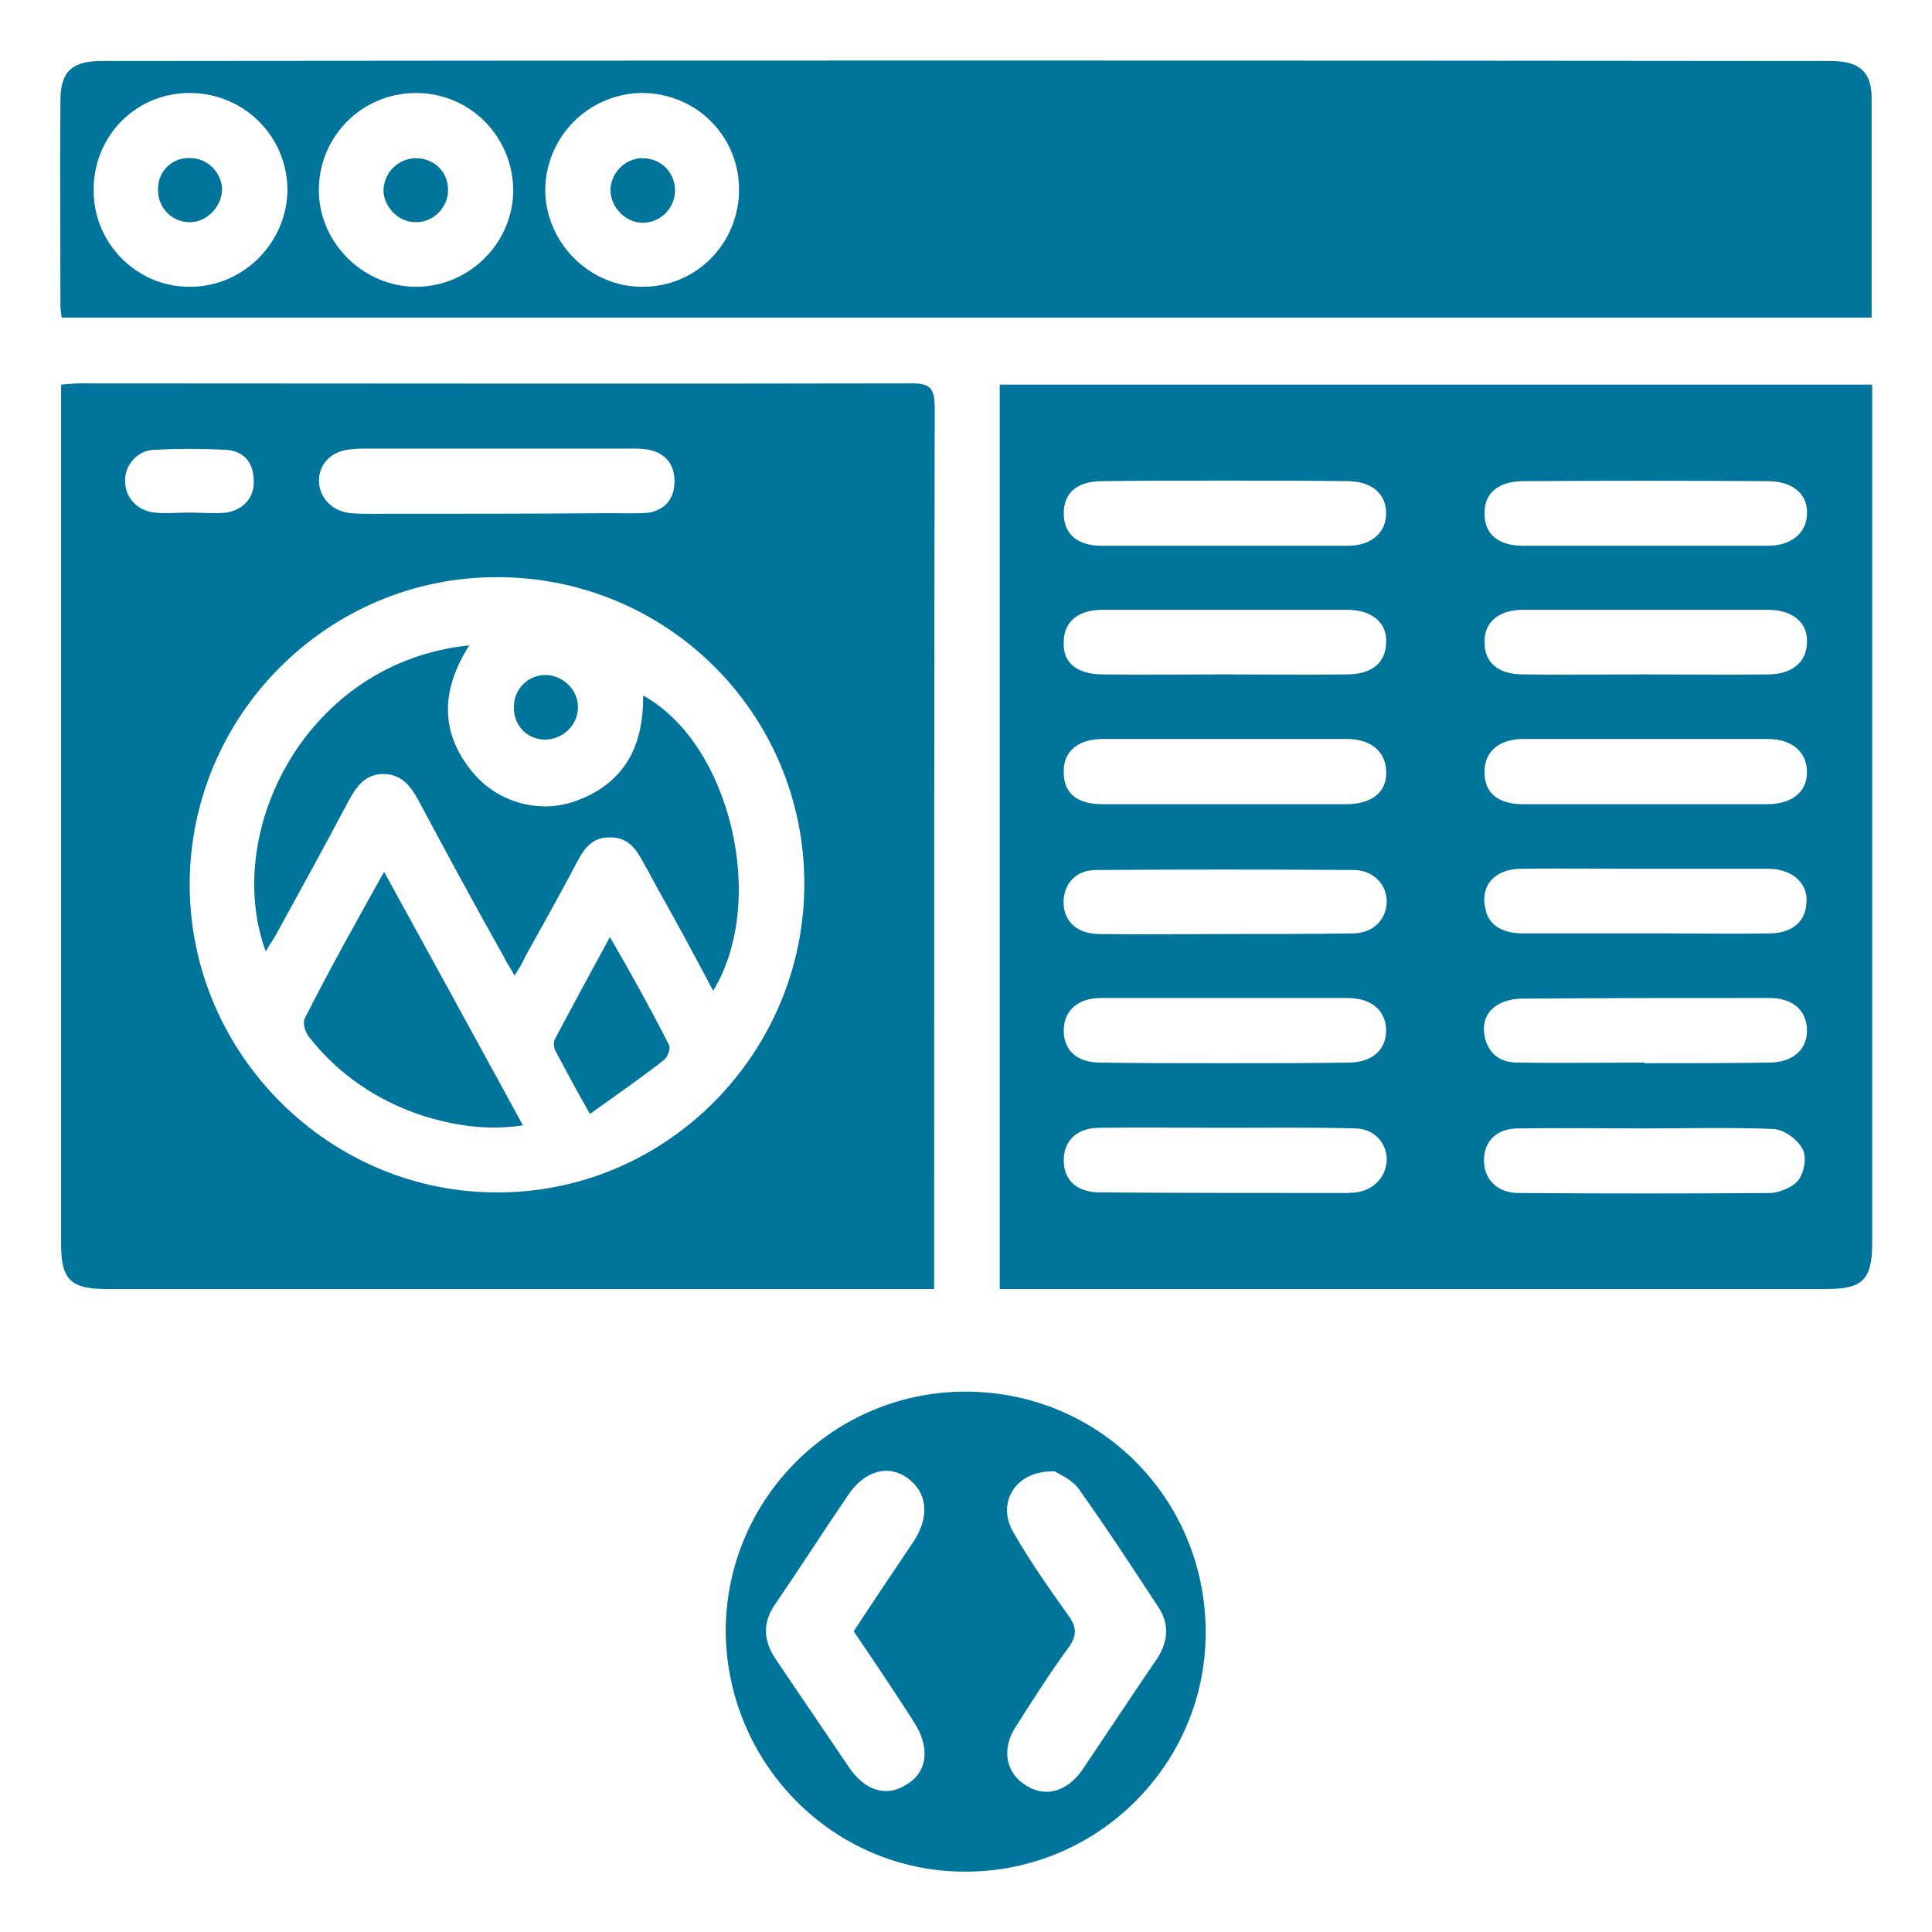 <svg width="32" height="32" viewBox="0 0 32 32" fill="none" xmlns="http://www.w3.org/2000/svg">
<g clip-path="url(#clip0_1631_7499)">
<path d="M6.362 14.45C5.902 15.29 5.462 16.07 5.052 16.87C5.002 16.94 5.062 17.11 5.122 17.18C5.602 17.79 6.232 18.22 6.972 18.47C7.512 18.64 8.042 18.73 8.662 18.64C7.882 17.24 7.132 15.86 6.362 14.45ZM9.032 11.18C8.752 11.18 8.512 11.41 8.512 11.7C8.502 12 8.712 12.24 9.012 12.25C9.312 12.25 9.562 12.01 9.562 11.72C9.582 11.43 9.322 11.18 9.032 11.18ZM10.102 15.52C9.782 16.11 9.482 16.66 9.192 17.21C9.162 17.26 9.172 17.36 9.202 17.41C9.372 17.73 9.542 18.05 9.772 18.45C10.202 18.14 10.612 17.86 10.992 17.56C11.052 17.52 11.112 17.37 11.082 17.31C10.782 16.72 10.462 16.14 10.102 15.52ZM10.652 11.52C10.662 12.33 10.362 12.95 9.582 13.25C8.982 13.49 8.282 13.31 7.862 12.83C7.272 12.15 7.302 11.43 7.772 10.69C5.082 10.96 3.672 13.77 4.402 15.76C4.462 15.65 4.522 15.57 4.572 15.48C4.982 14.73 5.392 13.99 5.782 13.25C5.912 13.01 6.062 12.82 6.352 12.82C6.632 12.82 6.792 13 6.922 13.24C7.392 14.12 7.862 14.99 8.352 15.86C8.392 15.95 8.462 16.04 8.522 16.16C8.612 16.02 8.662 15.93 8.702 15.84C8.992 15.32 9.282 14.8 9.562 14.27C9.682 14.04 9.822 13.86 10.112 13.87C10.392 13.87 10.532 14.05 10.652 14.28C10.762 14.47 10.862 14.67 10.972 14.86C11.252 15.36 11.532 15.88 11.812 16.41C12.722 14.92 12.092 12.31 10.652 11.52ZM10.652 11.52C10.662 12.33 10.362 12.95 9.582 13.25C8.982 13.49 8.282 13.31 7.862 12.83C7.272 12.15 7.302 11.43 7.772 10.69C5.082 10.96 3.672 13.77 4.402 15.76C4.462 15.65 4.522 15.57 4.572 15.48C4.982 14.73 5.392 13.99 5.782 13.25C5.912 13.01 6.062 12.82 6.352 12.82C6.632 12.82 6.792 13 6.922 13.24C7.392 14.12 7.862 14.99 8.352 15.86C8.392 15.95 8.462 16.04 8.522 16.16C8.612 16.02 8.662 15.93 8.702 15.84C8.992 15.32 9.282 14.8 9.562 14.27C9.682 14.04 9.822 13.86 10.112 13.87C10.392 13.87 10.532 14.05 10.652 14.28C10.762 14.47 10.862 14.67 10.972 14.86C11.252 15.36 11.532 15.88 11.812 16.41C12.722 14.92 12.092 12.31 10.652 11.52ZM10.102 15.52C9.782 16.11 9.482 16.66 9.192 17.21C9.162 17.26 9.172 17.36 9.202 17.41C9.372 17.73 9.542 18.05 9.772 18.45C10.202 18.14 10.612 17.86 10.992 17.56C11.052 17.52 11.112 17.37 11.082 17.31C10.782 16.72 10.462 16.14 10.102 15.52ZM9.032 11.18C8.752 11.18 8.512 11.41 8.512 11.7C8.502 12 8.712 12.24 9.012 12.25C9.312 12.25 9.562 12.01 9.562 11.72C9.582 11.43 9.322 11.18 9.032 11.18ZM6.362 14.45C5.902 15.29 5.462 16.07 5.052 16.87C5.002 16.94 5.062 17.11 5.122 17.18C5.602 17.79 6.232 18.22 6.972 18.47C7.512 18.64 8.042 18.73 8.662 18.64C7.882 17.24 7.132 15.86 6.362 14.45ZM6.362 14.45C5.902 15.29 5.462 16.07 5.052 16.87C5.002 16.94 5.062 17.11 5.122 17.18C5.602 17.79 6.232 18.22 6.972 18.47C7.512 18.64 8.042 18.73 8.662 18.64C7.882 17.24 7.132 15.86 6.362 14.45ZM9.032 11.18C8.752 11.18 8.512 11.41 8.512 11.7C8.502 12 8.712 12.24 9.012 12.25C9.312 12.25 9.562 12.01 9.562 11.72C9.582 11.43 9.322 11.18 9.032 11.18ZM10.102 15.52C9.782 16.11 9.482 16.66 9.192 17.21C9.162 17.26 9.172 17.36 9.202 17.41C9.372 17.73 9.542 18.05 9.772 18.45C10.202 18.14 10.612 17.86 10.992 17.56C11.052 17.52 11.112 17.37 11.082 17.31C10.782 16.72 10.462 16.14 10.102 15.52ZM10.652 11.52C10.662 12.33 10.362 12.95 9.582 13.25C8.982 13.49 8.282 13.31 7.862 12.83C7.272 12.15 7.302 11.43 7.772 10.69C5.082 10.96 3.672 13.77 4.402 15.76C4.462 15.65 4.522 15.57 4.572 15.48C4.982 14.73 5.392 13.99 5.782 13.25C5.912 13.01 6.062 12.82 6.352 12.82C6.632 12.82 6.792 13 6.922 13.24C7.392 14.12 7.862 14.99 8.352 15.86C8.392 15.95 8.462 16.04 8.522 16.16C8.612 16.02 8.662 15.93 8.702 15.84C8.992 15.32 9.282 14.8 9.562 14.27C9.682 14.04 9.822 13.86 10.112 13.87C10.392 13.87 10.532 14.05 10.652 14.28C10.762 14.47 10.862 14.67 10.972 14.86C11.252 15.36 11.532 15.88 11.812 16.41C12.722 14.92 12.092 12.31 10.652 11.52ZM10.652 11.52C10.662 12.33 10.362 12.95 9.582 13.25C8.982 13.49 8.282 13.31 7.862 12.83C7.272 12.15 7.302 11.43 7.772 10.69C5.082 10.96 3.672 13.77 4.402 15.76C4.462 15.65 4.522 15.57 4.572 15.48C4.982 14.73 5.392 13.99 5.782 13.25C5.912 13.01 6.062 12.82 6.352 12.82C6.632 12.82 6.792 13 6.922 13.24C7.392 14.12 7.862 14.99 8.352 15.86C8.392 15.95 8.462 16.04 8.522 16.16C8.612 16.02 8.662 15.93 8.702 15.84C8.992 15.32 9.282 14.8 9.562 14.27C9.682 14.04 9.822 13.86 10.112 13.87C10.392 13.87 10.532 14.05 10.652 14.28C10.762 14.47 10.862 14.67 10.972 14.86C11.252 15.36 11.532 15.88 11.812 16.41C12.722 14.92 12.092 12.31 10.652 11.52ZM10.102 15.52C9.782 16.11 9.482 16.66 9.192 17.21C9.162 17.26 9.172 17.36 9.202 17.41C9.372 17.73 9.542 18.05 9.772 18.45C10.202 18.14 10.612 17.86 10.992 17.56C11.052 17.52 11.112 17.37 11.082 17.31C10.782 16.72 10.462 16.14 10.102 15.52ZM9.032 11.18C8.752 11.18 8.512 11.41 8.512 11.7C8.502 12 8.712 12.24 9.012 12.25C9.312 12.25 9.562 12.01 9.562 11.72C9.582 11.43 9.322 11.18 9.032 11.18ZM6.362 14.45C5.902 15.29 5.462 16.07 5.052 16.87C5.002 16.94 5.062 17.11 5.122 17.18C5.602 17.79 6.232 18.22 6.972 18.47C7.512 18.64 8.042 18.73 8.662 18.64C7.882 17.24 7.132 15.86 6.362 14.45ZM6.362 14.45C5.902 15.29 5.462 16.07 5.052 16.87C5.002 16.94 5.062 17.11 5.122 17.18C5.602 17.79 6.232 18.22 6.972 18.47C7.512 18.64 8.042 18.73 8.662 18.64C7.882 17.24 7.132 15.86 6.362 14.45ZM9.032 11.18C8.752 11.18 8.512 11.41 8.512 11.7C8.502 12 8.712 12.24 9.012 12.25C9.312 12.25 9.562 12.01 9.562 11.72C9.582 11.43 9.322 11.18 9.032 11.18ZM10.102 15.52C9.782 16.11 9.482 16.66 9.192 17.21C9.162 17.26 9.172 17.36 9.202 17.41C9.372 17.73 9.542 18.05 9.772 18.45C10.202 18.14 10.612 17.86 10.992 17.56C11.052 17.52 11.112 17.37 11.082 17.31C10.782 16.72 10.462 16.14 10.102 15.52ZM10.652 11.52C10.662 12.33 10.362 12.95 9.582 13.25C8.982 13.49 8.282 13.31 7.862 12.83C7.272 12.15 7.302 11.43 7.772 10.69C5.082 10.96 3.672 13.77 4.402 15.76C4.462 15.65 4.522 15.57 4.572 15.48C4.982 14.73 5.392 13.99 5.782 13.25C5.912 13.01 6.062 12.82 6.352 12.82C6.632 12.82 6.792 13 6.922 13.24C7.392 14.12 7.862 14.99 8.352 15.86C8.392 15.95 8.462 16.04 8.522 16.16C8.612 16.02 8.662 15.93 8.702 15.84C8.992 15.32 9.282 14.8 9.562 14.27C9.682 14.04 9.822 13.86 10.112 13.87C10.392 13.87 10.532 14.05 10.652 14.28C10.762 14.47 10.862 14.67 10.972 14.86C11.252 15.36 11.532 15.88 11.812 16.41C12.722 14.92 12.092 12.31 10.652 11.52ZM10.652 11.52C10.662 12.33 10.362 12.95 9.582 13.25C8.982 13.49 8.282 13.31 7.862 12.83C7.272 12.15 7.302 11.43 7.772 10.69C5.082 10.96 3.672 13.77 4.402 15.76C4.462 15.65 4.522 15.57 4.572 15.48C4.982 14.73 5.392 13.99 5.782 13.25C5.912 13.01 6.062 12.82 6.352 12.82C6.632 12.82 6.792 13 6.922 13.24C7.392 14.12 7.862 14.99 8.352 15.86C8.392 15.95 8.462 16.04 8.522 16.16C8.612 16.02 8.662 15.93 8.702 15.84C8.992 15.32 9.282 14.8 9.562 14.27C9.682 14.04 9.822 13.86 10.112 13.87C10.392 13.87 10.532 14.05 10.652 14.28C10.762 14.47 10.862 14.67 10.972 14.86C11.252 15.36 11.532 15.88 11.812 16.41C12.722 14.92 12.092 12.31 10.652 11.52ZM10.102 15.52C9.782 16.11 9.482 16.66 9.192 17.21C9.162 17.26 9.172 17.36 9.202 17.41C9.372 17.73 9.542 18.05 9.772 18.45C10.202 18.14 10.612 17.86 10.992 17.56C11.052 17.52 11.112 17.37 11.082 17.31C10.782 16.72 10.462 16.14 10.102 15.52ZM9.032 11.18C8.752 11.18 8.512 11.41 8.512 11.7C8.502 12 8.712 12.24 9.012 12.25C9.312 12.25 9.562 12.01 9.562 11.72C9.582 11.43 9.322 11.18 9.032 11.18ZM6.362 14.45C5.902 15.29 5.462 16.07 5.052 16.87C5.002 16.94 5.062 17.11 5.122 17.18C5.602 17.79 6.232 18.22 6.972 18.47C7.512 18.64 8.042 18.73 8.662 18.64C7.882 17.24 7.132 15.86 6.362 14.45ZM6.362 14.45C5.902 15.29 5.462 16.07 5.052 16.87C5.002 16.94 5.062 17.11 5.122 17.18C5.602 17.79 6.232 18.22 6.972 18.47C7.512 18.64 8.042 18.73 8.662 18.64C7.882 17.24 7.132 15.86 6.362 14.45ZM9.032 11.18C8.752 11.18 8.512 11.41 8.512 11.7C8.502 12 8.712 12.24 9.012 12.25C9.312 12.25 9.562 12.01 9.562 11.72C9.582 11.43 9.322 11.18 9.032 11.18ZM10.102 15.52C9.782 16.11 9.482 16.66 9.192 17.21C9.162 17.26 9.172 17.36 9.202 17.41C9.372 17.73 9.542 18.05 9.772 18.45C10.202 18.14 10.612 17.86 10.992 17.56C11.052 17.52 11.112 17.37 11.082 17.31C10.782 16.72 10.462 16.14 10.102 15.52ZM10.652 11.52C10.662 12.33 10.362 12.95 9.582 13.25C8.982 13.49 8.282 13.31 7.862 12.83C7.272 12.15 7.302 11.43 7.772 10.69C5.082 10.96 3.672 13.77 4.402 15.76C4.462 15.65 4.522 15.57 4.572 15.48C4.982 14.73 5.392 13.99 5.782 13.25C5.912 13.01 6.062 12.82 6.352 12.82C6.632 12.82 6.792 13 6.922 13.24C7.392 14.12 7.862 14.99 8.352 15.86C8.392 15.95 8.462 16.04 8.522 16.16C8.612 16.02 8.662 15.93 8.702 15.84C8.992 15.32 9.282 14.8 9.562 14.27C9.682 14.04 9.822 13.86 10.112 13.87C10.392 13.87 10.532 14.05 10.652 14.28C10.762 14.47 10.862 14.67 10.972 14.86C11.252 15.36 11.532 15.88 11.812 16.41C12.722 14.92 12.092 12.31 10.652 11.52ZM10.652 11.52C10.662 12.33 10.362 12.95 9.582 13.25C8.982 13.49 8.282 13.31 7.862 12.83C7.272 12.15 7.302 11.43 7.772 10.69C5.082 10.96 3.672 13.77 4.402 15.76C4.462 15.65 4.522 15.57 4.572 15.48C4.982 14.73 5.392 13.99 5.782 13.25C5.912 13.01 6.062 12.82 6.352 12.82C6.632 12.82 6.792 13 6.922 13.24C7.392 14.12 7.862 14.99 8.352 15.86C8.392 15.95 8.462 16.04 8.522 16.16C8.612 16.02 8.662 15.93 8.702 15.84C8.992 15.32 9.282 14.8 9.562 14.27C9.682 14.04 9.822 13.86 10.112 13.87C10.392 13.87 10.532 14.05 10.652 14.28C10.762 14.47 10.862 14.67 10.972 14.86C11.252 15.36 11.532 15.88 11.812 16.41C12.722 14.92 12.092 12.31 10.652 11.52ZM10.102 15.52C9.782 16.11 9.482 16.66 9.192 17.21C9.162 17.26 9.172 17.36 9.202 17.41C9.372 17.73 9.542 18.05 9.772 18.45C10.202 18.14 10.612 17.86 10.992 17.56C11.052 17.52 11.112 17.37 11.082 17.31C10.782 16.72 10.462 16.14 10.102 15.52ZM9.032 11.18C8.752 11.18 8.512 11.41 8.512 11.7C8.502 12 8.712 12.24 9.012 12.25C9.312 12.25 9.562 12.01 9.562 11.72C9.582 11.43 9.322 11.18 9.032 11.18ZM6.362 14.45C5.902 15.29 5.462 16.07 5.052 16.87C5.002 16.94 5.062 17.11 5.122 17.18C5.602 17.79 6.232 18.22 6.972 18.47C7.512 18.64 8.042 18.73 8.662 18.64C7.882 17.24 7.132 15.86 6.362 14.45ZM6.362 14.45C5.902 15.29 5.462 16.07 5.052 16.87C5.002 16.94 5.062 17.11 5.122 17.18C5.602 17.79 6.232 18.22 6.972 18.47C7.512 18.64 8.042 18.73 8.662 18.64C7.882 17.24 7.132 15.86 6.362 14.45ZM9.032 11.18C8.752 11.18 8.512 11.41 8.512 11.7C8.502 12 8.712 12.24 9.012 12.25C9.312 12.25 9.562 12.01 9.562 11.72C9.582 11.43 9.322 11.18 9.032 11.18ZM10.102 15.52C9.782 16.11 9.482 16.66 9.192 17.21C9.162 17.26 9.172 17.36 9.202 17.41C9.372 17.73 9.542 18.05 9.772 18.45C10.202 18.14 10.612 17.86 10.992 17.56C11.052 17.52 11.112 17.37 11.082 17.31C10.782 16.72 10.462 16.14 10.102 15.52ZM10.652 11.52C10.662 12.33 10.362 12.95 9.582 13.25C8.982 13.49 8.282 13.31 7.862 12.83C7.272 12.15 7.302 11.43 7.772 10.69C5.082 10.96 3.672 13.77 4.402 15.76C4.462 15.65 4.522 15.57 4.572 15.48C4.982 14.73 5.392 13.99 5.782 13.25C5.912 13.01 6.062 12.82 6.352 12.82C6.632 12.82 6.792 13 6.922 13.24C7.392 14.12 7.862 14.99 8.352 15.86C8.392 15.95 8.462 16.04 8.522 16.16C8.612 16.02 8.662 15.93 8.702 15.84C8.992 15.32 9.282 14.8 9.562 14.27C9.682 14.04 9.822 13.86 10.112 13.87C10.392 13.87 10.532 14.05 10.652 14.28C10.762 14.47 10.862 14.67 10.972 14.86C11.252 15.36 11.532 15.88 11.812 16.41C12.722 14.92 12.092 12.31 10.652 11.52ZM10.652 11.52C10.662 12.33 10.362 12.95 9.582 13.25C8.982 13.49 8.282 13.31 7.862 12.83C7.272 12.15 7.302 11.43 7.772 10.69C5.082 10.96 3.672 13.77 4.402 15.76C4.462 15.65 4.522 15.57 4.572 15.48C4.982 14.73 5.392 13.99 5.782 13.25C5.912 13.01 6.062 12.82 6.352 12.82C6.632 12.82 6.792 13 6.922 13.24C7.392 14.12 7.862 14.99 8.352 15.86C8.392 15.95 8.462 16.04 8.522 16.16C8.612 16.02 8.662 15.93 8.702 15.84C8.992 15.32 9.282 14.8 9.562 14.27C9.682 14.04 9.822 13.86 10.112 13.87C10.392 13.87 10.532 14.05 10.652 14.28C10.762 14.47 10.862 14.67 10.972 14.86C11.252 15.36 11.532 15.88 11.812 16.41C12.722 14.92 12.092 12.31 10.652 11.52ZM10.102 15.52C9.782 16.11 9.482 16.66 9.192 17.21C9.162 17.26 9.172 17.36 9.202 17.41C9.372 17.73 9.542 18.05 9.772 18.45C10.202 18.14 10.612 17.86 10.992 17.56C11.052 17.52 11.112 17.37 11.082 17.31C10.782 16.72 10.462 16.14 10.102 15.52ZM9.032 11.18C8.752 11.18 8.512 11.41 8.512 11.7C8.502 12 8.712 12.24 9.012 12.25C9.312 12.25 9.562 12.01 9.562 11.72C9.582 11.43 9.322 11.18 9.032 11.18ZM6.362 14.45C5.902 15.29 5.462 16.07 5.052 16.87C5.002 16.94 5.062 17.11 5.122 17.18C5.602 17.79 6.232 18.22 6.972 18.47C7.512 18.64 8.042 18.73 8.662 18.64C7.882 17.24 7.132 15.86 6.362 14.45ZM6.362 14.45C5.902 15.29 5.462 16.07 5.052 16.87C5.002 16.94 5.062 17.11 5.122 17.18C5.602 17.79 6.232 18.22 6.972 18.47C7.512 18.64 8.042 18.73 8.662 18.64C7.882 17.24 7.132 15.86 6.362 14.45ZM9.032 11.18C8.752 11.18 8.512 11.41 8.512 11.7C8.502 12 8.712 12.24 9.012 12.25C9.312 12.25 9.562 12.01 9.562 11.72C9.582 11.43 9.322 11.18 9.032 11.18ZM10.102 15.52C9.782 16.11 9.482 16.66 9.192 17.21C9.162 17.26 9.172 17.36 9.202 17.41C9.372 17.73 9.542 18.05 9.772 18.45C10.202 18.14 10.612 17.86 10.992 17.56C11.052 17.52 11.112 17.37 11.082 17.31C10.782 16.72 10.462 16.14 10.102 15.52ZM10.652 11.52C10.662 12.33 10.362 12.95 9.582 13.25C8.982 13.49 8.282 13.31 7.862 12.83C7.272 12.15 7.302 11.43 7.772 10.69C5.082 10.96 3.672 13.77 4.402 15.76C4.462 15.65 4.522 15.57 4.572 15.48C4.982 14.73 5.392 13.99 5.782 13.25C5.912 13.01 6.062 12.82 6.352 12.82C6.632 12.82 6.792 13 6.922 13.24C7.392 14.12 7.862 14.99 8.352 15.86C8.392 15.95 8.462 16.04 8.522 16.16C8.612 16.02 8.662 15.93 8.702 15.84C8.992 15.32 9.282 14.8 9.562 14.27C9.682 14.04 9.822 13.86 10.112 13.87C10.392 13.87 10.532 14.05 10.652 14.28C10.762 14.47 10.862 14.67 10.972 14.86C11.252 15.36 11.532 15.88 11.812 16.41C12.722 14.92 12.092 12.31 10.652 11.52ZM10.652 11.52C10.662 12.33 10.362 12.95 9.582 13.25C8.982 13.49 8.282 13.31 7.862 12.83C7.272 12.15 7.302 11.43 7.772 10.69C5.082 10.96 3.672 13.77 4.402 15.76C4.462 15.65 4.522 15.57 4.572 15.48C4.982 14.73 5.392 13.99 5.782 13.25C5.912 13.01 6.062 12.82 6.352 12.82C6.632 12.82 6.792 13 6.922 13.24C7.392 14.12 7.862 14.99 8.352 15.86C8.392 15.95 8.462 16.04 8.522 16.16C8.612 16.02 8.662 15.93 8.702 15.84C8.992 15.32 9.282 14.8 9.562 14.27C9.682 14.04 9.822 13.86 10.112 13.87C10.392 13.87 10.532 14.05 10.652 14.28C10.762 14.47 10.862 14.67 10.972 14.86C11.252 15.36 11.532 15.88 11.812 16.41C12.722 14.92 12.092 12.31 10.652 11.52ZM9.192 17.21C9.162 17.26 9.172 17.36 9.202 17.41C9.372 17.73 9.542 18.05 9.772 18.45C10.202 18.14 10.612 17.86 10.992 17.56C11.052 17.52 11.112 17.37 11.082 17.31C10.782 16.72 10.462 16.14 10.102 15.52C9.782 16.11 9.482 16.66 9.192 17.21ZM9.022 12.25C9.322 12.25 9.572 12.01 9.572 11.72C9.582 11.43 9.322 11.18 9.032 11.18C8.752 11.18 8.512 11.41 8.512 11.7C8.502 12 8.722 12.24 9.022 12.25ZM5.052 16.86C5.002 16.94 5.062 17.11 5.122 17.18C5.602 17.79 6.232 18.22 6.972 18.47C7.512 18.64 8.042 18.73 8.662 18.64C7.892 17.23 7.142 15.86 6.362 14.44C5.892 15.28 5.452 16.07 5.052 16.86ZM15.112 6.35C10.522 6.36 5.932 6.35 1.342 6.35C1.232 6.35 1.142 6.36 1.012 6.37V20.61C1.012 21.19 1.172 21.35 1.752 21.35H15.472V21C15.472 16.24 15.472 11.49 15.482 6.72C15.472 6.44 15.412 6.35 15.112 6.35ZM5.832 7.44C5.922 7.43 5.992 7.43 6.082 7.43H10.442C10.552 7.43 10.652 7.43 10.752 7.45C11.022 7.51 11.172 7.69 11.172 7.97C11.172 8.25 11.032 8.43 10.762 8.49C10.542 8.51 10.322 8.5 10.102 8.5C8.772 8.51 7.442 8.51 6.122 8.51C6.012 8.51 5.912 8.51 5.812 8.5C5.502 8.47 5.292 8.25 5.282 7.97C5.282 7.67 5.502 7.46 5.832 7.44ZM2.562 8.49C2.272 8.46 2.072 8.24 2.072 7.97C2.062 7.71 2.272 7.46 2.552 7.45C2.952 7.43 3.342 7.43 3.742 7.45C4.032 7.47 4.192 7.65 4.202 7.94C4.222 8.23 4.042 8.44 3.752 8.49C3.552 8.51 3.332 8.49 3.132 8.49C2.932 8.49 2.752 8.51 2.562 8.49ZM8.282 19.75C5.472 19.78 3.152 17.47 3.142 14.67C3.132 11.86 5.422 9.56 8.222 9.56C11.032 9.55 13.322 11.81 13.322 14.64C13.322 17.43 11.062 19.73 8.282 19.75ZM10.652 11.52C10.662 12.33 10.362 12.95 9.582 13.25C8.982 13.49 8.282 13.31 7.862 12.83C7.272 12.15 7.302 11.43 7.772 10.69C5.082 10.96 3.672 13.77 4.402 15.76C4.462 15.65 4.522 15.57 4.572 15.48C4.982 14.73 5.392 13.99 5.782 13.25C5.912 13.01 6.062 12.82 6.352 12.82C6.632 12.82 6.792 13 6.922 13.24C7.392 14.12 7.862 14.99 8.352 15.86C8.392 15.95 8.462 16.04 8.522 16.16C8.612 16.02 8.662 15.93 8.702 15.84C8.992 15.32 9.282 14.8 9.562 14.27C9.682 14.04 9.822 13.86 10.112 13.87C10.392 13.87 10.532 14.05 10.652 14.28C10.762 14.47 10.862 14.67 10.972 14.86C11.252 15.36 11.532 15.88 11.812 16.41C12.722 14.92 12.092 12.31 10.652 11.52ZM9.192 17.21C9.162 17.26 9.172 17.36 9.202 17.41C9.372 17.73 9.542 18.05 9.772 18.45C10.202 18.14 10.612 17.86 10.992 17.56C11.052 17.52 11.112 17.37 11.082 17.31C10.782 16.72 10.462 16.14 10.102 15.52C9.782 16.11 9.482 16.66 9.192 17.21ZM9.022 12.25C9.322 12.25 9.572 12.01 9.572 11.72C9.582 11.43 9.322 11.18 9.032 11.18C8.752 11.18 8.512 11.41 8.512 11.7C8.502 12 8.722 12.24 9.022 12.25ZM5.052 16.86C5.002 16.94 5.062 17.11 5.122 17.18C5.602 17.79 6.232 18.22 6.972 18.47C7.512 18.64 8.042 18.73 8.662 18.64C7.892 17.23 7.142 15.86 6.362 14.44C5.892 15.28 5.452 16.07 5.052 16.86ZM6.362 14.45C5.902 15.29 5.462 16.07 5.052 16.87C5.002 16.94 5.062 17.11 5.122 17.18C5.602 17.79 6.232 18.22 6.972 18.47C7.512 18.64 8.042 18.73 8.662 18.64C7.882 17.24 7.132 15.86 6.362 14.45ZM9.032 11.18C8.752 11.18 8.512 11.41 8.512 11.7C8.502 12 8.712 12.24 9.012 12.25C9.312 12.25 9.562 12.01 9.562 11.72C9.582 11.43 9.322 11.18 9.032 11.18ZM10.102 15.52C9.782 16.11 9.482 16.66 9.192 17.21C9.162 17.26 9.172 17.36 9.202 17.41C9.372 17.73 9.542 18.05 9.772 18.45C10.202 18.14 10.612 17.86 10.992 17.56C11.052 17.52 11.112 17.37 11.082 17.31C10.782 16.72 10.462 16.14 10.102 15.52ZM10.652 11.52C10.662 12.33 10.362 12.95 9.582 13.25C8.982 13.49 8.282 13.31 7.862 12.83C7.272 12.15 7.302 11.43 7.772 10.69C5.082 10.96 3.672 13.77 4.402 15.76C4.462 15.65 4.522 15.57 4.572 15.48C4.982 14.73 5.392 13.99 5.782 13.25C5.912 13.01 6.062 12.82 6.352 12.82C6.632 12.82 6.792 13 6.922 13.24C7.392 14.12 7.862 14.99 8.352 15.86C8.392 15.95 8.462 16.04 8.522 16.16C8.612 16.02 8.662 15.93 8.702 15.84C8.992 15.32 9.282 14.8 9.562 14.27C9.682 14.04 9.822 13.86 10.112 13.87C10.392 13.87 10.532 14.05 10.652 14.28C10.762 14.47 10.862 14.67 10.972 14.86C11.252 15.36 11.532 15.88 11.812 16.41C12.722 14.92 12.092 12.31 10.652 11.52ZM10.652 11.52C10.662 12.33 10.362 12.95 9.582 13.25C8.982 13.49 8.282 13.31 7.862 12.83C7.272 12.15 7.302 11.43 7.772 10.69C5.082 10.96 3.672 13.77 4.402 15.76C4.462 15.65 4.522 15.57 4.572 15.48C4.982 14.73 5.392 13.99 5.782 13.25C5.912 13.01 6.062 12.82 6.352 12.82C6.632 12.82 6.792 13 6.922 13.24C7.392 14.12 7.862 14.99 8.352 15.86C8.392 15.95 8.462 16.04 8.522 16.16C8.612 16.02 8.662 15.93 8.702 15.84C8.992 15.32 9.282 14.8 9.562 14.27C9.682 14.04 9.822 13.86 10.112 13.87C10.392 13.87 10.532 14.05 10.652 14.28C10.762 14.47 10.862 14.67 10.972 14.86C11.252 15.36 11.532 15.88 11.812 16.41C12.722 14.92 12.092 12.31 10.652 11.52ZM10.102 15.52C9.782 16.11 9.482 16.66 9.192 17.21C9.162 17.26 9.172 17.36 9.202 17.41C9.372 17.73 9.542 18.05 9.772 18.45C10.202 18.14 10.612 17.86 10.992 17.56C11.052 17.52 11.112 17.37 11.082 17.31C10.782 16.72 10.462 16.14 10.102 15.52ZM9.032 11.18C8.752 11.18 8.512 11.41 8.512 11.7C8.502 12 8.712 12.24 9.012 12.25C9.312 12.25 9.562 12.01 9.562 11.72C9.582 11.43 9.322 11.18 9.032 11.18ZM6.362 14.45C5.902 15.29 5.462 16.07 5.052 16.87C5.002 16.94 5.062 17.11 5.122 17.18C5.602 17.79 6.232 18.22 6.972 18.47C7.512 18.64 8.042 18.73 8.662 18.64C7.882 17.24 7.132 15.86 6.362 14.45ZM6.362 14.45C5.902 15.29 5.462 16.07 5.052 16.87C5.002 16.94 5.062 17.11 5.122 17.18C5.602 17.79 6.232 18.22 6.972 18.47C7.512 18.64 8.042 18.73 8.662 18.64C7.882 17.24 7.132 15.86 6.362 14.45ZM9.032 11.18C8.752 11.18 8.512 11.41 8.512 11.7C8.502 12 8.712 12.24 9.012 12.25C9.312 12.25 9.562 12.01 9.562 11.72C9.582 11.43 9.322 11.18 9.032 11.18ZM10.102 15.52C9.782 16.11 9.482 16.66 9.192 17.21C9.162 17.26 9.172 17.36 9.202 17.41C9.372 17.73 9.542 18.05 9.772 18.45C10.202 18.14 10.612 17.86 10.992 17.56C11.052 17.52 11.112 17.37 11.082 17.31C10.782 16.72 10.462 16.14 10.102 15.52ZM10.652 11.52C10.662 12.33 10.362 12.95 9.582 13.25C8.982 13.49 8.282 13.31 7.862 12.83C7.272 12.15 7.302 11.43 7.772 10.69C5.082 10.96 3.672 13.77 4.402 15.76C4.462 15.65 4.522 15.57 4.572 15.48C4.982 14.73 5.392 13.99 5.782 13.25C5.912 13.01 6.062 12.82 6.352 12.82C6.632 12.82 6.792 13 6.922 13.24C7.392 14.12 7.862 14.99 8.352 15.86C8.392 15.95 8.462 16.04 8.522 16.16C8.612 16.02 8.662 15.93 8.702 15.84C8.992 15.32 9.282 14.8 9.562 14.27C9.682 14.04 9.822 13.86 10.112 13.87C10.392 13.87 10.532 14.05 10.652 14.28C10.762 14.47 10.862 14.67 10.972 14.86C11.252 15.36 11.532 15.88 11.812 16.41C12.722 14.92 12.092 12.31 10.652 11.52ZM10.652 11.52C10.662 12.33 10.362 12.95 9.582 13.25C8.982 13.49 8.282 13.31 7.862 12.83C7.272 12.15 7.302 11.43 7.772 10.69C5.082 10.96 3.672 13.77 4.402 15.76C4.462 15.65 4.522 15.57 4.572 15.48C4.982 14.73 5.392 13.99 5.782 13.25C5.912 13.01 6.062 12.82 6.352 12.82C6.632 12.82 6.792 13 6.922 13.24C7.392 14.12 7.862 14.99 8.352 15.86C8.392 15.95 8.462 16.04 8.522 16.16C8.612 16.02 8.662 15.93 8.702 15.84C8.992 15.32 9.282 14.8 9.562 14.27C9.682 14.04 9.822 13.86 10.112 13.87C10.392 13.87 10.532 14.05 10.652 14.28C10.762 14.47 10.862 14.67 10.972 14.86C11.252 15.36 11.532 15.88 11.812 16.41C12.722 14.92 12.092 12.31 10.652 11.52ZM10.102 15.52C9.782 16.11 9.482 16.66 9.192 17.21C9.162 17.26 9.172 17.36 9.202 17.41C9.372 17.73 9.542 18.05 9.772 18.45C10.202 18.14 10.612 17.86 10.992 17.56C11.052 17.52 11.112 17.37 11.082 17.31C10.782 16.72 10.462 16.14 10.102 15.52ZM9.032 11.18C8.752 11.18 8.512 11.41 8.512 11.7C8.502 12 8.712 12.24 9.012 12.25C9.312 12.25 9.562 12.01 9.562 11.72C9.582 11.43 9.322 11.18 9.032 11.18ZM6.362 14.45C5.902 15.29 5.462 16.07 5.052 16.87C5.002 16.94 5.062 17.11 5.122 17.18C5.602 17.79 6.232 18.22 6.972 18.47C7.512 18.64 8.042 18.73 8.662 18.64C7.882 17.24 7.132 15.86 6.362 14.45ZM6.362 14.45C5.902 15.29 5.462 16.07 5.052 16.87C5.002 16.94 5.062 17.11 5.122 17.18C5.602 17.79 6.232 18.22 6.972 18.47C7.512 18.64 8.042 18.73 8.662 18.64C7.882 17.24 7.132 15.86 6.362 14.45ZM9.032 11.18C8.752 11.18 8.512 11.41 8.512 11.7C8.502 12 8.712 12.24 9.012 12.25C9.312 12.25 9.562 12.01 9.562 11.72C9.582 11.43 9.322 11.18 9.032 11.18ZM10.102 15.52C9.782 16.11 9.482 16.66 9.192 17.21C9.162 17.26 9.172 17.36 9.202 17.41C9.372 17.73 9.542 18.05 9.772 18.45C10.202 18.14 10.612 17.86 10.992 17.56C11.052 17.52 11.112 17.37 11.082 17.31C10.782 16.72 10.462 16.14 10.102 15.52ZM10.652 11.52C10.662 12.33 10.362 12.95 9.582 13.25C8.982 13.49 8.282 13.31 7.862 12.83C7.272 12.15 7.302 11.43 7.772 10.69C5.082 10.96 3.672 13.77 4.402 15.76C4.462 15.65 4.522 15.57 4.572 15.48C4.982 14.73 5.392 13.99 5.782 13.25C5.912 13.01 6.062 12.82 6.352 12.82C6.632 12.82 6.792 13 6.922 13.24C7.392 14.12 7.862 14.99 8.352 15.86C8.392 15.95 8.462 16.04 8.522 16.16C8.612 16.02 8.662 15.93 8.702 15.84C8.992 15.32 9.282 14.8 9.562 14.27C9.682 14.04 9.822 13.86 10.112 13.87C10.392 13.87 10.532 14.05 10.652 14.28C10.762 14.47 10.862 14.67 10.972 14.86C11.252 15.36 11.532 15.88 11.812 16.41C12.722 14.92 12.092 12.31 10.652 11.52ZM10.652 11.52C10.662 12.33 10.362 12.95 9.582 13.25C8.982 13.49 8.282 13.31 7.862 12.83C7.272 12.15 7.302 11.43 7.772 10.69C5.082 10.96 3.672 13.77 4.402 15.76C4.462 15.65 4.522 15.57 4.572 15.48C4.982 14.73 5.392 13.99 5.782 13.25C5.912 13.01 6.062 12.82 6.352 12.82C6.632 12.82 6.792 13 6.922 13.24C7.392 14.12 7.862 14.99 8.352 15.86C8.392 15.95 8.462 16.04 8.522 16.16C8.612 16.02 8.662 15.93 8.702 15.84C8.992 15.32 9.282 14.8 9.562 14.27C9.682 14.04 9.822 13.86 10.112 13.87C10.392 13.87 10.532 14.05 10.652 14.28C10.762 14.47 10.862 14.67 10.972 14.86C11.252 15.36 11.532 15.88 11.812 16.41C12.722 14.92 12.092 12.31 10.652 11.52ZM10.102 15.52C9.782 16.11 9.482 16.66 9.192 17.21C9.162 17.26 9.172 17.36 9.202 17.41C9.372 17.73 9.542 18.05 9.772 18.45C10.202 18.14 10.612 17.86 10.992 17.56C11.052 17.52 11.112 17.37 11.082 17.31C10.782 16.72 10.462 16.14 10.102 15.52ZM9.032 11.18C8.752 11.18 8.512 11.41 8.512 11.7C8.502 12 8.712 12.24 9.012 12.25C9.312 12.25 9.562 12.01 9.562 11.72C9.582 11.43 9.322 11.18 9.032 11.18ZM6.362 14.45C5.902 15.29 5.462 16.07 5.052 16.87C5.002 16.94 5.062 17.11 5.122 17.18C5.602 17.79 6.232 18.22 6.972 18.47C7.512 18.64 8.042 18.73 8.662 18.64C7.882 17.24 7.132 15.86 6.362 14.45ZM6.362 14.45C5.902 15.29 5.462 16.07 5.052 16.87C5.002 16.94 5.062 17.11 5.122 17.18C5.602 17.79 6.232 18.22 6.972 18.47C7.512 18.64 8.042 18.73 8.662 18.64C7.882 17.24 7.132 15.86 6.362 14.45ZM9.032 11.18C8.752 11.18 8.512 11.41 8.512 11.7C8.502 12 8.712 12.24 9.012 12.25C9.312 12.25 9.562 12.01 9.562 11.72C9.582 11.43 9.322 11.18 9.032 11.18ZM10.102 15.52C9.782 16.11 9.482 16.66 9.192 17.21C9.162 17.26 9.172 17.36 9.202 17.41C9.372 17.73 9.542 18.05 9.772 18.45C10.202 18.14 10.612 17.86 10.992 17.56C11.052 17.52 11.112 17.37 11.082 17.31C10.782 16.72 10.462 16.14 10.102 15.52ZM10.652 11.52C10.662 12.33 10.362 12.95 9.582 13.25C8.982 13.49 8.282 13.31 7.862 12.83C7.272 12.15 7.302 11.43 7.772 10.69C5.082 10.96 3.672 13.77 4.402 15.76C4.462 15.65 4.522 15.57 4.572 15.48C4.982 14.73 5.392 13.99 5.782 13.25C5.912 13.01 6.062 12.82 6.352 12.82C6.632 12.82 6.792 13 6.922 13.24C7.392 14.12 7.862 14.99 8.352 15.86C8.392 15.95 8.462 16.04 8.522 16.16C8.612 16.02 8.662 15.93 8.702 15.84C8.992 15.32 9.282 14.8 9.562 14.27C9.682 14.04 9.822 13.86 10.112 13.87C10.392 13.87 10.532 14.05 10.652 14.28C10.762 14.47 10.862 14.67 10.972 14.86C11.252 15.36 11.532 15.88 11.812 16.41C12.722 14.92 12.092 12.31 10.652 11.52ZM10.652 11.52C10.662 12.33 10.362 12.95 9.582 13.25C8.982 13.49 8.282 13.31 7.862 12.83C7.272 12.15 7.302 11.43 7.772 10.69C5.082 10.96 3.672 13.77 4.402 15.76C4.462 15.65 4.522 15.57 4.572 15.48C4.982 14.73 5.392 13.99 5.782 13.25C5.912 13.01 6.062 12.82 6.352 12.82C6.632 12.82 6.792 13 6.922 13.24C7.392 14.12 7.862 14.99 8.352 15.86C8.392 15.95 8.462 16.04 8.522 16.16C8.612 16.02 8.662 15.93 8.702 15.84C8.992 15.32 9.282 14.8 9.562 14.27C9.682 14.04 9.822 13.86 10.112 13.87C10.392 13.87 10.532 14.05 10.652 14.28C10.762 14.47 10.862 14.67 10.972 14.86C11.252 15.36 11.532 15.88 11.812 16.41C12.722 14.92 12.092 12.31 10.652 11.52ZM10.102 15.52C9.782 16.11 9.482 16.66 9.192 17.21C9.162 17.26 9.172 17.36 9.202 17.41C9.372 17.73 9.542 18.05 9.772 18.45C10.202 18.14 10.612 17.86 10.992 17.56C11.052 17.52 11.112 17.37 11.082 17.31C10.782 16.72 10.462 16.14 10.102 15.52ZM9.032 11.18C8.752 11.18 8.512 11.41 8.512 11.7C8.502 12 8.712 12.24 9.012 12.25C9.312 12.25 9.562 12.01 9.562 11.72C9.582 11.43 9.322 11.18 9.032 11.18ZM6.362 14.45C5.902 15.29 5.462 16.07 5.052 16.87C5.002 16.94 5.062 17.11 5.122 17.18C5.602 17.79 6.232 18.22 6.972 18.47C7.512 18.64 8.042 18.73 8.662 18.64C7.882 17.24 7.132 15.86 6.362 14.45ZM6.362 14.45C5.902 15.29 5.462 16.07 5.052 16.87C5.002 16.94 5.062 17.11 5.122 17.18C5.602 17.79 6.232 18.22 6.972 18.47C7.512 18.64 8.042 18.73 8.662 18.64C7.882 17.24 7.132 15.86 6.362 14.45ZM9.032 11.18C8.752 11.18 8.512 11.41 8.512 11.7C8.502 12 8.712 12.24 9.012 12.25C9.312 12.25 9.562 12.01 9.562 11.72C9.582 11.43 9.322 11.18 9.032 11.18ZM10.102 15.52C9.782 16.11 9.482 16.66 9.192 17.21C9.162 17.26 9.172 17.36 9.202 17.41C9.372 17.73 9.542 18.05 9.772 18.45C10.202 18.14 10.612 17.86 10.992 17.56C11.052 17.52 11.112 17.37 11.082 17.31C10.782 16.72 10.462 16.14 10.102 15.52ZM10.652 11.52C10.662 12.33 10.362 12.95 9.582 13.25C8.982 13.49 8.282 13.31 7.862 12.83C7.272 12.15 7.302 11.43 7.772 10.69C5.082 10.96 3.672 13.77 4.402 15.76C4.462 15.65 4.522 15.57 4.572 15.48C4.982 14.73 5.392 13.99 5.782 13.25C5.912 13.01 6.062 12.82 6.352 12.82C6.632 12.82 6.792 13 6.922 13.24C7.392 14.12 7.862 14.99 8.352 15.86C8.392 15.95 8.462 16.04 8.522 16.16C8.612 16.02 8.662 15.93 8.702 15.84C8.992 15.32 9.282 14.8 9.562 14.27C9.682 14.04 9.822 13.86 10.112 13.87C10.392 13.87 10.532 14.05 10.652 14.28C10.762 14.47 10.862 14.67 10.972 14.86C11.252 15.36 11.532 15.88 11.812 16.41C12.722 14.92 12.092 12.31 10.652 11.52ZM10.652 11.52C10.662 12.33 10.362 12.95 9.582 13.25C8.982 13.49 8.282 13.31 7.862 12.83C7.272 12.15 7.302 11.43 7.772 10.69C5.082 10.96 3.672 13.77 4.402 15.76C4.462 15.65 4.522 15.57 4.572 15.48C4.982 14.73 5.392 13.99 5.782 13.25C5.912 13.01 6.062 12.82 6.352 12.82C6.632 12.82 6.792 13 6.922 13.24C7.392 14.12 7.862 14.99 8.352 15.86C8.392 15.95 8.462 16.04 8.522 16.16C8.612 16.02 8.662 15.93 8.702 15.84C8.992 15.32 9.282 14.8 9.562 14.27C9.682 14.04 9.822 13.86 10.112 13.87C10.392 13.87 10.532 14.05 10.652 14.28C10.762 14.47 10.862 14.67 10.972 14.86C11.252 15.36 11.532 15.88 11.812 16.41C12.722 14.92 12.092 12.31 10.652 11.52ZM10.102 15.52C9.782 16.11 9.482 16.66 9.192 17.21C9.162 17.26 9.172 17.36 9.202 17.41C9.372 17.73 9.542 18.05 9.772 18.45C10.202 18.14 10.612 17.86 10.992 17.56C11.052 17.52 11.112 17.37 11.082 17.31C10.782 16.72 10.462 16.14 10.102 15.52ZM9.032 11.18C8.752 11.18 8.512 11.41 8.512 11.7C8.502 12 8.712 12.24 9.012 12.25C9.312 12.25 9.562 12.01 9.562 11.72C9.582 11.43 9.322 11.18 9.032 11.18ZM6.362 14.45C5.902 15.29 5.462 16.07 5.052 16.87C5.002 16.94 5.062 17.11 5.122 17.18C5.602 17.79 6.232 18.22 6.972 18.47C7.512 18.64 8.042 18.73 8.662 18.64C7.882 17.24 7.132 15.86 6.362 14.45ZM6.362 14.45C5.902 15.29 5.462 16.07 5.052 16.87C5.002 16.94 5.062 17.11 5.122 17.18C5.602 17.79 6.232 18.22 6.972 18.47C7.512 18.64 8.042 18.73 8.662 18.64C7.882 17.24 7.132 15.86 6.362 14.45ZM9.032 11.18C8.752 11.18 8.512 11.41 8.512 11.7C8.502 12 8.712 12.24 9.012 12.25C9.312 12.25 9.562 12.01 9.562 11.72C9.582 11.43 9.322 11.18 9.032 11.18ZM10.102 15.52C9.782 16.11 9.482 16.66 9.192 17.21C9.162 17.26 9.172 17.36 9.202 17.41C9.372 17.73 9.542 18.05 9.772 18.45C10.202 18.14 10.612 17.86 10.992 17.56C11.052 17.52 11.112 17.37 11.082 17.31C10.782 16.72 10.462 16.14 10.102 15.52ZM10.652 11.52C10.662 12.33 10.362 12.95 9.582 13.25C8.982 13.49 8.282 13.31 7.862 12.83C7.272 12.15 7.302 11.43 7.772 10.69C5.082 10.96 3.672 13.77 4.402 15.76C4.462 15.65 4.522 15.57 4.572 15.48C4.982 14.73 5.392 13.99 5.782 13.25C5.912 13.01 6.062 12.82 6.352 12.82C6.632 12.82 6.792 13 6.922 13.24C7.392 14.12 7.862 14.99 8.352 15.86C8.392 15.95 8.462 16.04 8.522 16.16C8.612 16.02 8.662 15.93 8.702 15.84C8.992 15.32 9.282 14.8 9.562 14.27C9.682 14.04 9.822 13.86 10.112 13.87C10.392 13.87 10.532 14.05 10.652 14.28C10.762 14.47 10.862 14.67 10.972 14.86C11.252 15.36 11.532 15.88 11.812 16.41C12.722 14.92 12.092 12.31 10.652 11.52ZM10.652 11.52C10.662 12.33 10.362 12.95 9.582 13.25C8.982 13.49 8.282 13.31 7.862 12.83C7.272 12.15 7.302 11.43 7.772 10.69C5.082 10.96 3.672 13.77 4.402 15.76C4.462 15.65 4.522 15.57 4.572 15.48C4.982 14.73 5.392 13.99 5.782 13.25C5.912 13.01 6.062 12.82 6.352 12.82C6.632 12.82 6.792 13 6.922 13.24C7.392 14.12 7.862 14.99 8.352 15.86C8.392 15.95 8.462 16.04 8.522 16.16C8.612 16.02 8.662 15.93 8.702 15.84C8.992 15.32 9.282 14.8 9.562 14.27C9.682 14.04 9.822 13.86 10.112 13.87C10.392 13.87 10.532 14.05 10.652 14.28C10.762 14.47 10.862 14.67 10.972 14.86C11.252 15.36 11.532 15.88 11.812 16.41C12.722 14.92 12.092 12.31 10.652 11.52ZM10.102 15.52C9.782 16.11 9.482 16.66 9.192 17.21C9.162 17.26 9.172 17.36 9.202 17.41C9.372 17.73 9.542 18.05 9.772 18.45C10.202 18.14 10.612 17.86 10.992 17.56C11.052 17.52 11.112 17.37 11.082 17.31C10.782 16.72 10.462 16.14 10.102 15.52ZM9.032 11.18C8.752 11.18 8.512 11.41 8.512 11.7C8.502 12 8.712 12.24 9.012 12.25C9.312 12.25 9.562 12.01 9.562 11.72C9.582 11.43 9.322 11.18 9.032 11.18ZM6.362 14.45C5.902 15.29 5.462 16.07 5.052 16.87C5.002 16.94 5.062 17.11 5.122 17.18C5.602 17.79 6.232 18.22 6.972 18.47C7.512 18.64 8.042 18.73 8.662 18.64C7.882 17.24 7.132 15.86 6.362 14.45Z" fill="#00749A"/>
<path d="M16.01 23.05C13.83 23.04 12.05 24.79 12.02 26.97C12.01 29.19 13.79 31 15.98 31C18.17 31.01 19.97 29.23 19.97 27.04C19.97 24.83 18.22 23.06 16.01 23.05ZM15.13 28.51C15.41 28.94 15.37 29.35 15.01 29.56C14.68 29.77 14.32 29.67 14.04 29.24C13.64 28.65 13.24 28.06 12.84 27.47C12.64 27.16 12.63 26.87 12.84 26.57C13.25 25.97 13.64 25.36 14.05 24.76C14.32 24.36 14.71 24.25 15.03 24.48C15.36 24.72 15.4 25.11 15.14 25.52C14.81 26.01 14.48 26.5 14.14 27.02C14.48 27.52 14.81 28.01 15.13 28.51ZM17.93 29.31C17.66 29.7 17.28 29.78 16.96 29.55C16.65 29.34 16.59 28.95 16.83 28.59C17.11 28.15 17.39 27.71 17.69 27.3C17.84 27.1 17.84 26.95 17.69 26.75C17.37 26.3 17.06 25.86 16.79 25.39C16.5 24.91 16.8 24.35 17.47 24.37C17.55 24.42 17.78 24.52 17.88 24.68C18.33 25.31 18.76 25.97 19.18 26.61C19.37 26.89 19.35 27.17 19.18 27.45C18.75 28.08 18.34 28.7 17.93 29.31Z" fill="#00749A"/>
<path d="M3.678 3.16C3.658 3.45 3.398 3.7 3.108 3.68C2.818 3.66 2.598 3.41 2.618 3.11C2.628 2.81 2.878 2.59 3.188 2.62C3.468 2.64 3.688 2.89 3.678 3.16Z" fill="#00749A"/>
<path d="M6.881 2.62C6.581 2.63 6.351 2.87 6.351 3.17C6.371 3.44 6.601 3.68 6.881 3.68C7.171 3.69 7.421 3.44 7.421 3.15C7.421 2.84 7.191 2.62 6.881 2.62ZM6.881 2.62C6.581 2.63 6.351 2.87 6.351 3.17C6.371 3.44 6.601 3.68 6.881 3.68C7.171 3.69 7.421 3.44 7.421 3.15C7.421 2.84 7.191 2.62 6.881 2.62ZM6.881 2.62C6.581 2.63 6.351 2.87 6.351 3.17C6.371 3.44 6.601 3.68 6.881 3.68C7.171 3.69 7.421 3.44 7.421 3.15C7.421 2.84 7.191 2.62 6.881 2.62ZM10.611 2.62C10.331 2.64 10.111 2.88 10.111 3.16C10.12 3.45 10.38 3.7 10.661 3.69C10.96 3.68 11.191 3.43 11.181 3.13C11.161 2.82 10.921 2.61 10.611 2.62ZM10.611 2.62C10.331 2.64 10.111 2.88 10.111 3.16C10.12 3.45 10.38 3.7 10.661 3.69C10.96 3.68 11.191 3.43 11.181 3.13C11.161 2.82 10.921 2.61 10.611 2.62ZM6.881 2.62C6.581 2.63 6.351 2.87 6.351 3.17C6.371 3.44 6.601 3.68 6.881 3.68C7.171 3.69 7.421 3.44 7.421 3.15C7.421 2.84 7.191 2.62 6.881 2.62ZM6.881 2.62C6.581 2.63 6.351 2.87 6.351 3.17C6.371 3.44 6.601 3.68 6.881 3.68C7.171 3.69 7.421 3.44 7.421 3.15C7.421 2.84 7.191 2.62 6.881 2.62ZM10.611 2.62C10.331 2.64 10.111 2.88 10.111 3.16C10.12 3.45 10.38 3.7 10.661 3.69C10.96 3.68 11.191 3.43 11.181 3.13C11.161 2.82 10.921 2.61 10.611 2.62ZM10.611 2.62C10.331 2.64 10.111 2.88 10.111 3.16C10.12 3.45 10.38 3.7 10.661 3.69C10.96 3.68 11.191 3.43 11.181 3.13C11.161 2.82 10.921 2.61 10.611 2.62ZM6.881 2.62C6.581 2.63 6.351 2.87 6.351 3.17C6.371 3.44 6.601 3.68 6.881 3.68C7.171 3.69 7.421 3.44 7.421 3.15C7.421 2.84 7.191 2.62 6.881 2.62ZM6.881 2.62C6.581 2.63 6.351 2.87 6.351 3.17C6.371 3.44 6.601 3.68 6.881 3.68C7.171 3.69 7.421 3.44 7.421 3.15C7.421 2.84 7.191 2.62 6.881 2.62ZM10.611 2.62C10.331 2.64 10.111 2.88 10.111 3.16C10.12 3.45 10.38 3.7 10.661 3.69C10.96 3.68 11.191 3.43 11.181 3.13C11.161 2.82 10.921 2.61 10.611 2.62ZM10.611 2.62C10.331 2.64 10.111 2.88 10.111 3.16C10.12 3.45 10.38 3.7 10.661 3.69C10.96 3.68 11.191 3.43 11.181 3.13C11.161 2.82 10.921 2.61 10.611 2.62ZM6.881 2.62C6.581 2.63 6.351 2.87 6.351 3.17C6.371 3.44 6.601 3.68 6.881 3.68C7.171 3.69 7.421 3.44 7.421 3.15C7.421 2.84 7.191 2.62 6.881 2.62ZM6.881 2.62C6.581 2.63 6.351 2.87 6.351 3.17C6.371 3.44 6.601 3.68 6.881 3.68C7.171 3.69 7.421 3.44 7.421 3.15C7.421 2.84 7.191 2.62 6.881 2.62ZM10.611 2.62C10.331 2.64 10.111 2.88 10.111 3.16C10.12 3.45 10.38 3.7 10.661 3.69C10.96 3.68 11.191 3.43 11.181 3.13C11.161 2.82 10.921 2.61 10.611 2.62ZM10.611 2.62C10.331 2.64 10.111 2.88 10.111 3.16C10.12 3.45 10.38 3.7 10.661 3.69C10.96 3.68 11.191 3.43 11.181 3.13C11.161 2.82 10.921 2.61 10.611 2.62ZM6.881 2.62C6.581 2.63 6.351 2.87 6.351 3.17C6.371 3.44 6.601 3.68 6.881 3.68C7.171 3.69 7.421 3.44 7.421 3.15C7.421 2.84 7.191 2.62 6.881 2.62ZM6.881 2.62C6.581 2.63 6.351 2.87 6.351 3.17C6.371 3.44 6.601 3.68 6.881 3.68C7.171 3.69 7.421 3.44 7.421 3.15C7.421 2.84 7.191 2.62 6.881 2.62ZM10.611 2.62C10.331 2.64 10.111 2.88 10.111 3.16C10.12 3.45 10.38 3.7 10.661 3.69C10.96 3.68 11.191 3.43 11.181 3.13C11.161 2.82 10.921 2.61 10.611 2.62ZM10.611 2.62C10.331 2.64 10.111 2.88 10.111 3.16C10.12 3.45 10.38 3.7 10.661 3.69C10.96 3.68 11.191 3.43 11.181 3.13C11.161 2.82 10.921 2.61 10.611 2.62ZM6.881 2.62C6.581 2.63 6.351 2.87 6.351 3.17C6.371 3.44 6.601 3.68 6.881 3.68C7.171 3.69 7.421 3.44 7.421 3.15C7.421 2.84 7.191 2.62 6.881 2.62ZM6.881 2.62C6.581 2.63 6.351 2.87 6.351 3.17C6.371 3.44 6.601 3.68 6.881 3.68C7.171 3.69 7.421 3.44 7.421 3.15C7.421 2.84 7.191 2.62 6.881 2.62ZM10.611 2.62C10.331 2.64 10.111 2.88 10.111 3.16C10.12 3.45 10.38 3.7 10.661 3.69C10.96 3.68 11.191 3.43 11.181 3.13C11.161 2.82 10.921 2.61 10.611 2.62ZM10.611 2.62C10.331 2.64 10.111 2.88 10.111 3.16C10.12 3.45 10.38 3.7 10.661 3.69C10.96 3.68 11.191 3.43 11.181 3.13C11.161 2.82 10.921 2.61 10.611 2.62ZM6.881 2.62C6.581 2.63 6.351 2.87 6.351 3.17C6.371 3.44 6.601 3.68 6.881 3.68C7.171 3.69 7.421 3.44 7.421 3.15C7.421 2.84 7.191 2.62 6.881 2.62ZM6.881 2.62C6.581 2.63 6.351 2.87 6.351 3.17C6.371 3.44 6.601 3.68 6.881 3.68C7.171 3.69 7.421 3.44 7.421 3.15C7.421 2.84 7.191 2.62 6.881 2.62ZM10.611 2.62C10.331 2.64 10.111 2.88 10.111 3.16C10.12 3.45 10.38 3.7 10.661 3.69C10.96 3.68 11.191 3.43 11.181 3.13C11.161 2.82 10.921 2.61 10.611 2.62ZM10.611 2.62C10.331 2.64 10.111 2.88 10.111 3.16C10.12 3.45 10.38 3.7 10.661 3.69C10.96 3.68 11.191 3.43 11.181 3.13C11.161 2.82 10.921 2.61 10.611 2.62ZM6.881 2.62C6.581 2.63 6.351 2.87 6.351 3.17C6.371 3.44 6.601 3.68 6.881 3.68C7.171 3.69 7.421 3.44 7.421 3.15C7.421 2.84 7.191 2.62 6.881 2.62ZM30.32 1.01C20.77 1 11.22 1 1.681 1.01C1.191 1.01 1.001 1.19 1.001 1.66C0.991 2.79 1.001 3.93 1.001 5.05C1.001 5.11 1.011 5.19 1.021 5.26H31V1.66C31.011 1.19 30.8 1.01 30.32 1.01ZM3.151 4.75C2.271 4.76 1.541 4.03 1.551 3.14C1.551 2.25 2.251 1.54 3.141 1.54C4.041 1.54 4.761 2.26 4.761 3.15C4.751 4.02 4.031 4.75 3.151 4.75ZM6.891 4.75C6.011 4.75 5.271 4.01 5.281 3.13C5.291 2.25 6.001 1.54 6.891 1.54C7.771 1.54 8.481 2.24 8.501 3.13C8.511 4.01 7.781 4.75 6.891 4.75ZM10.65 4.75C9.771 4.76 9.031 4.02 9.031 3.14C9.041 2.26 9.751 1.55 10.63 1.54C11.521 1.54 12.23 2.24 12.241 3.12C12.251 4.02 11.54 4.75 10.65 4.75ZM10.611 2.62C10.331 2.64 10.111 2.88 10.111 3.16C10.12 3.45 10.38 3.7 10.661 3.69C10.96 3.68 11.191 3.43 11.181 3.13C11.161 2.82 10.921 2.61 10.611 2.62ZM6.881 2.62C6.581 2.63 6.351 2.87 6.351 3.17C6.371 3.44 6.601 3.68 6.881 3.68C7.171 3.69 7.421 3.44 7.421 3.15C7.421 2.84 7.191 2.62 6.881 2.62ZM6.881 2.62C6.581 2.63 6.351 2.87 6.351 3.17C6.371 3.44 6.601 3.68 6.881 3.68C7.171 3.69 7.421 3.44 7.421 3.15C7.421 2.84 7.191 2.62 6.881 2.62ZM10.611 2.62C10.331 2.64 10.111 2.88 10.111 3.16C10.12 3.45 10.38 3.7 10.661 3.69C10.96 3.68 11.191 3.43 11.181 3.13C11.161 2.82 10.921 2.61 10.611 2.62ZM10.611 2.62C10.331 2.64 10.111 2.88 10.111 3.16C10.12 3.45 10.38 3.7 10.661 3.69C10.96 3.68 11.191 3.43 11.181 3.13C11.161 2.82 10.921 2.61 10.611 2.62ZM6.881 2.62C6.581 2.63 6.351 2.87 6.351 3.17C6.371 3.44 6.601 3.68 6.881 3.68C7.171 3.69 7.421 3.44 7.421 3.15C7.421 2.84 7.191 2.62 6.881 2.62ZM6.881 2.62C6.581 2.63 6.351 2.87 6.351 3.17C6.371 3.44 6.601 3.68 6.881 3.68C7.171 3.69 7.421 3.44 7.421 3.15C7.421 2.84 7.191 2.62 6.881 2.62ZM10.611 2.62C10.331 2.64 10.111 2.88 10.111 3.16C10.12 3.45 10.38 3.7 10.661 3.69C10.96 3.68 11.191 3.43 11.181 3.13C11.161 2.82 10.921 2.61 10.611 2.62ZM10.611 2.62C10.331 2.64 10.111 2.88 10.111 3.16C10.12 3.45 10.38 3.7 10.661 3.69C10.96 3.68 11.191 3.43 11.181 3.13C11.161 2.82 10.921 2.61 10.611 2.62ZM6.881 2.62C6.581 2.63 6.351 2.87 6.351 3.17C6.371 3.44 6.601 3.68 6.881 3.68C7.171 3.69 7.421 3.44 7.421 3.15C7.421 2.84 7.191 2.62 6.881 2.62ZM6.881 2.62C6.581 2.63 6.351 2.87 6.351 3.17C6.371 3.44 6.601 3.68 6.881 3.68C7.171 3.69 7.421 3.44 7.421 3.15C7.421 2.84 7.191 2.62 6.881 2.62ZM10.611 2.62C10.331 2.64 10.111 2.88 10.111 3.16C10.12 3.45 10.38 3.7 10.661 3.69C10.96 3.68 11.191 3.43 11.181 3.13C11.161 2.82 10.921 2.61 10.611 2.62ZM10.611 2.62C10.331 2.64 10.111 2.88 10.111 3.16C10.12 3.45 10.38 3.7 10.661 3.69C10.96 3.68 11.191 3.43 11.181 3.13C11.161 2.82 10.921 2.61 10.611 2.62ZM6.881 2.62C6.581 2.63 6.351 2.87 6.351 3.17C6.371 3.44 6.601 3.68 6.881 3.68C7.171 3.69 7.421 3.44 7.421 3.15C7.421 2.84 7.191 2.62 6.881 2.62ZM6.881 2.62C6.581 2.63 6.351 2.87 6.351 3.17C6.371 3.44 6.601 3.68 6.881 3.68C7.171 3.69 7.421 3.44 7.421 3.15C7.421 2.84 7.191 2.62 6.881 2.62ZM10.611 2.62C10.331 2.64 10.111 2.88 10.111 3.16C10.12 3.45 10.38 3.7 10.661 3.69C10.96 3.68 11.191 3.43 11.181 3.13C11.161 2.82 10.921 2.61 10.611 2.62ZM10.611 2.62C10.331 2.64 10.111 2.88 10.111 3.16C10.12 3.45 10.38 3.7 10.661 3.69C10.96 3.68 11.191 3.43 11.181 3.13C11.161 2.82 10.921 2.61 10.611 2.62ZM6.881 2.62C6.581 2.63 6.351 2.87 6.351 3.17C6.371 3.44 6.601 3.68 6.881 3.68C7.171 3.69 7.421 3.44 7.421 3.15C7.421 2.84 7.191 2.62 6.881 2.62ZM6.881 2.62C6.581 2.63 6.351 2.87 6.351 3.17C6.371 3.44 6.601 3.68 6.881 3.68C7.171 3.69 7.421 3.44 7.421 3.15C7.421 2.84 7.191 2.62 6.881 2.62ZM10.611 2.62C10.331 2.64 10.111 2.88 10.111 3.16C10.12 3.45 10.38 3.7 10.661 3.69C10.96 3.68 11.191 3.43 11.181 3.13C11.161 2.82 10.921 2.61 10.611 2.62ZM10.611 2.62C10.331 2.64 10.111 2.88 10.111 3.16C10.12 3.45 10.38 3.7 10.661 3.69C10.96 3.68 11.191 3.43 11.181 3.13C11.161 2.82 10.921 2.61 10.611 2.62ZM6.881 2.62C6.581 2.63 6.351 2.87 6.351 3.17C6.371 3.44 6.601 3.68 6.881 3.68C7.171 3.69 7.421 3.44 7.421 3.15C7.421 2.84 7.191 2.62 6.881 2.62ZM6.881 2.62C6.581 2.63 6.351 2.87 6.351 3.17C6.371 3.44 6.601 3.68 6.881 3.68C7.171 3.69 7.421 3.44 7.421 3.15C7.421 2.84 7.191 2.62 6.881 2.62ZM10.611 2.62C10.331 2.64 10.111 2.88 10.111 3.16C10.12 3.45 10.38 3.7 10.661 3.69C10.96 3.68 11.191 3.43 11.181 3.13C11.161 2.82 10.921 2.61 10.611 2.62ZM10.611 2.62C10.331 2.64 10.111 2.88 10.111 3.16C10.12 3.45 10.38 3.7 10.661 3.69C10.96 3.68 11.191 3.43 11.181 3.13C11.161 2.82 10.921 2.61 10.611 2.62ZM6.881 2.62C6.581 2.63 6.351 2.87 6.351 3.17C6.371 3.44 6.601 3.68 6.881 3.68C7.171 3.69 7.421 3.44 7.421 3.15C7.421 2.84 7.191 2.62 6.881 2.62ZM6.881 2.62C6.581 2.63 6.351 2.87 6.351 3.17C6.371 3.44 6.601 3.68 6.881 3.68C7.171 3.69 7.421 3.44 7.421 3.15C7.421 2.84 7.191 2.62 6.881 2.62ZM10.611 2.62C10.331 2.64 10.111 2.88 10.111 3.16C10.12 3.45 10.38 3.7 10.661 3.69C10.96 3.68 11.191 3.43 11.181 3.13C11.161 2.82 10.921 2.61 10.611 2.62ZM10.611 2.62C10.331 2.64 10.111 2.88 10.111 3.16C10.12 3.45 10.38 3.7 10.661 3.69C10.96 3.68 11.191 3.43 11.181 3.13C11.161 2.82 10.921 2.61 10.611 2.62ZM6.881 2.62C6.581 2.63 6.351 2.87 6.351 3.17C6.371 3.44 6.601 3.68 6.881 3.68C7.171 3.69 7.421 3.44 7.421 3.15C7.421 2.84 7.191 2.62 6.881 2.62Z" fill="#00749A"/>
<path d="M16.559 6.37V21.35H30.249C30.849 21.35 31.009 21.2 31.009 20.59V6.37H16.559ZM22.459 19.75C22.419 19.76 22.369 19.75 22.329 19.76C20.959 19.76 19.589 19.76 18.219 19.75C17.839 19.75 17.619 19.55 17.619 19.22C17.619 18.9 17.829 18.68 18.209 18.68C18.899 18.67 19.589 18.68 20.279 18.68C20.999 18.68 21.719 18.67 22.439 18.69C22.749 18.69 22.969 18.92 22.969 19.21C22.959 19.49 22.759 19.71 22.459 19.75ZM22.329 17.6C21.639 17.61 20.959 17.61 20.269 17.61C19.579 17.61 18.909 17.61 18.229 17.6C17.829 17.6 17.609 17.39 17.619 17.05C17.629 16.73 17.859 16.53 18.239 16.53H22.339C22.729 16.54 22.949 16.74 22.959 17.06C22.959 17.39 22.729 17.6 22.329 17.6ZM22.399 15.46C21.679 15.47 20.969 15.47 20.259 15.47C19.569 15.47 18.889 15.48 18.189 15.47C17.799 15.46 17.589 15.22 17.619 14.88C17.649 14.6 17.849 14.41 18.159 14.41C19.579 14.4 20.989 14.4 22.419 14.41C22.739 14.41 22.969 14.64 22.969 14.94C22.959 15.23 22.749 15.46 22.399 15.46ZM22.299 13.32H18.259C17.839 13.32 17.619 13.14 17.619 12.79C17.609 12.45 17.849 12.24 18.269 12.24H22.309C22.709 12.24 22.949 12.45 22.959 12.77C22.979 13.11 22.729 13.32 22.299 13.32ZM22.309 11.17C21.629 11.18 20.959 11.17 20.269 11.17C19.599 11.17 18.939 11.18 18.269 11.17C17.839 11.17 17.599 10.98 17.619 10.63C17.619 10.3 17.859 10.1 18.259 10.1H22.309C22.719 10.1 22.979 10.31 22.959 10.65C22.949 10.98 22.719 11.17 22.309 11.17ZM22.319 9.04H18.249C17.839 9.04 17.619 8.84 17.619 8.5C17.619 8.16 17.849 7.97 18.249 7.97C18.929 7.96 19.599 7.96 20.289 7.96C20.969 7.96 21.639 7.96 22.319 7.97C22.719 7.97 22.959 8.18 22.959 8.5C22.959 8.82 22.719 9.04 22.319 9.04ZM29.799 19.53C29.709 19.66 29.499 19.74 29.349 19.76C27.949 19.77 26.549 19.77 25.149 19.76C24.799 19.76 24.579 19.53 24.579 19.22C24.579 18.91 24.779 18.69 25.149 18.69C25.849 18.68 26.549 18.69 27.239 18.69C27.949 18.69 28.669 18.67 29.379 18.7C29.549 18.71 29.769 18.87 29.849 19.02C29.929 19.14 29.889 19.4 29.799 19.53ZM29.299 17.6C28.609 17.61 27.929 17.61 27.239 17.61V17.6C26.539 17.6 25.829 17.61 25.139 17.6C24.869 17.6 24.679 17.48 24.599 17.21C24.539 16.95 24.609 16.74 24.849 16.62C24.949 16.57 25.089 16.54 25.199 16.54C26.569 16.53 27.939 16.53 29.309 16.53C29.689 16.53 29.919 16.73 29.929 17.05C29.939 17.38 29.699 17.6 29.299 17.6ZM25.169 14.39C25.859 14.38 26.549 14.39 27.239 14.39H29.309C29.709 14.4 29.959 14.65 29.919 14.97C29.899 15.27 29.679 15.45 29.329 15.46C28.759 15.47 28.179 15.46 27.609 15.46H25.199C24.849 15.45 24.639 15.3 24.599 15.03C24.519 14.67 24.759 14.4 25.169 14.39ZM29.269 13.32H25.229C24.809 13.32 24.589 13.13 24.589 12.8C24.579 12.46 24.819 12.24 25.229 12.24H29.279C29.679 12.24 29.919 12.45 29.929 12.77C29.939 13.11 29.689 13.32 29.269 13.32ZM29.279 11.17C28.589 11.18 27.919 11.17 27.239 11.17C26.569 11.17 25.899 11.18 25.229 11.17C24.809 11.17 24.579 10.97 24.589 10.62C24.589 10.3 24.829 10.1 25.229 10.1H29.279C29.689 10.1 29.949 10.31 29.929 10.65C29.919 10.98 29.669 11.17 29.279 11.17ZM29.279 9.04H25.229C24.809 9.04 24.579 8.84 24.589 8.49C24.589 8.16 24.829 7.97 25.229 7.97C26.569 7.96 27.919 7.96 29.279 7.97C29.689 7.97 29.949 8.18 29.929 8.52C29.919 8.83 29.669 9.04 29.279 9.04Z" fill="#00749A"/>
</g>
<defs>
<clipPath id="clip0_1631_7499">
<rect width="32" height="32" fill="white"/>
</clipPath>
</defs>
</svg>
